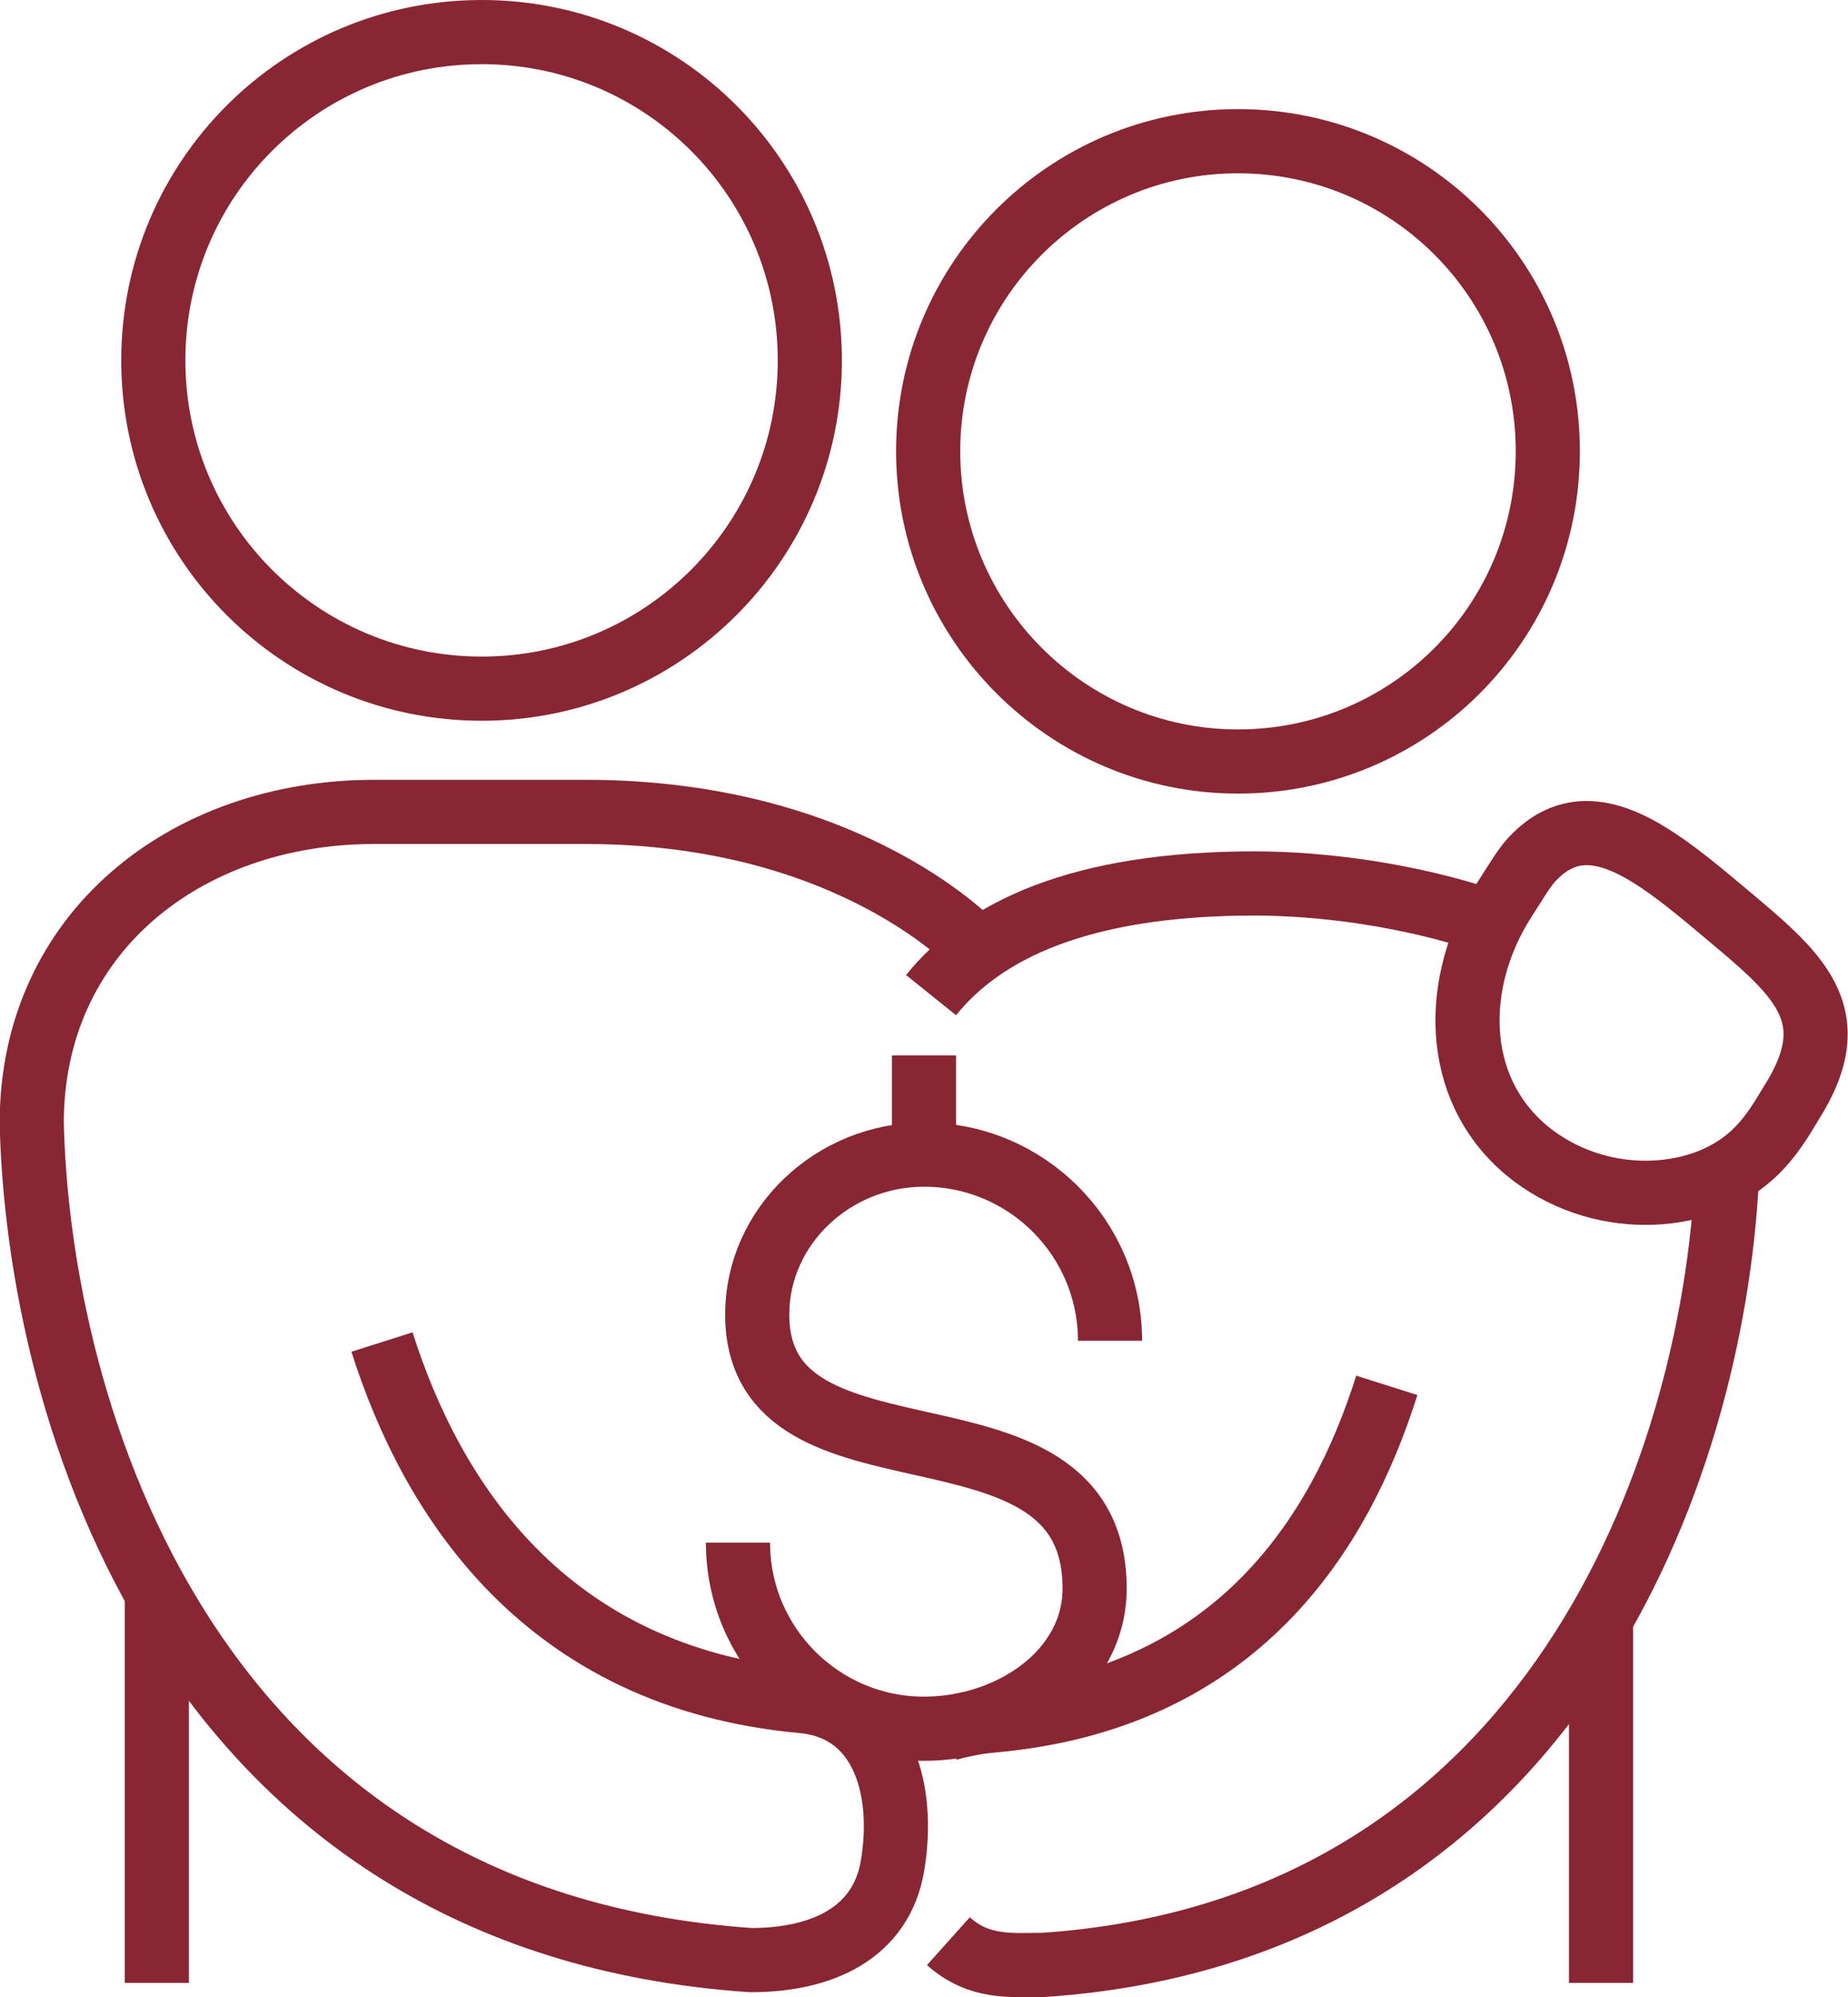 <?xml version="1.0" encoding="UTF-8"?>
<svg id="Layer_2" data-name="Layer 2" xmlns="http://www.w3.org/2000/svg" viewBox="0 0 57.62 62.24">
  <defs>
    <style>
      .cls-1 {
        fill: none;
        stroke: #882633;
        stroke-linejoin: round;
        stroke-width: 2px;
      }
    </style>
  </defs>
  <g id="Icons">
    <g>
      <path class="cls-1" d="M34.61,41.78c0-3.2-2.6-5.8-5.8-5.8-2.84,0-5.2,2.24-5.2,4.98,0,5.89,10.52,2.08,10.52,8.54,0,2.59-2.61,4.37-5.32,4.37-3.2,0-5.8-2.6-5.8-5.8"/>
      <line class="cls-1" x1="28.81" y1="35.98" x2="28.81" y2="32.89"/>
      <line class="cls-1" x1="4.89" y1="49.6" x2="4.89" y2="61.79"/>
      <path class="cls-1" d="M25.25,11.23c0,5.65-4.58,10.23-10.23,10.23S4.78,16.89,4.78,11.23,9.36,1,15.02,1s10.23,4.58,10.23,10.23Z"/>
      <path class="cls-1" d="M47.6,35.85c1.09,.9,2.43,1.32,3.7,1.32s2.45-.4,3.29-1.14c.64-.56,1.04-1.3,1.25-1.64,1.8-2.82,.18-4.07-2.17-6.04-1.49-1.25-2.9-2.39-4.2-2.39-.51,0-1.01,.18-1.48,.6-.39,.35-.49,.55-1.08,1.47-1.62,2.52-1.66,5.85,.69,7.82Z"/>
      <path class="cls-1" d="M38.6,23.73c5.34,0,9.66-4.32,9.66-9.67s-4.33-9.66-9.66-9.66-9.66,4.33-9.66,9.66,4.33,9.67,9.66,9.67Z"/>
      <path class="cls-1" d="M30.52,29.62s-3.85-4.32-12.27-4.32h-6.58c-5.9,0-10.68,3.79-10.68,9.69,.2,8.87,4.77,24.89,22.42,26.09,2.22,0,4.07-.84,4.42-2.95,.41-2.46-.36-4.89-2.8-5.12-8.04-.73-11.57-6.31-13.12-11.19h0"/>
      <line class="cls-1" x1="49.92" y1="61.79" x2="49.92" y2="50.41"/>
      <path class="cls-1" d="M29.56,53.87c.8-.22,1.27-.24,1.43-.26,7.59-.69,10.79-5.82,12.25-10.44"/>
      <path class="cls-1" d="M53.8,36.58c.01,.18,.02,.36,.02,.55-.61,9.4-5.9,23.06-21.29,24.1-1,0-2,.12-2.96-.74"/>
      <path class="cls-1" d="M29.03,31.01c1.6-1.99,4.6-3.48,10.08-3.48,2.08,0,4.83,.34,7.4,1.22"/>
    </g>
  </g>
</svg>